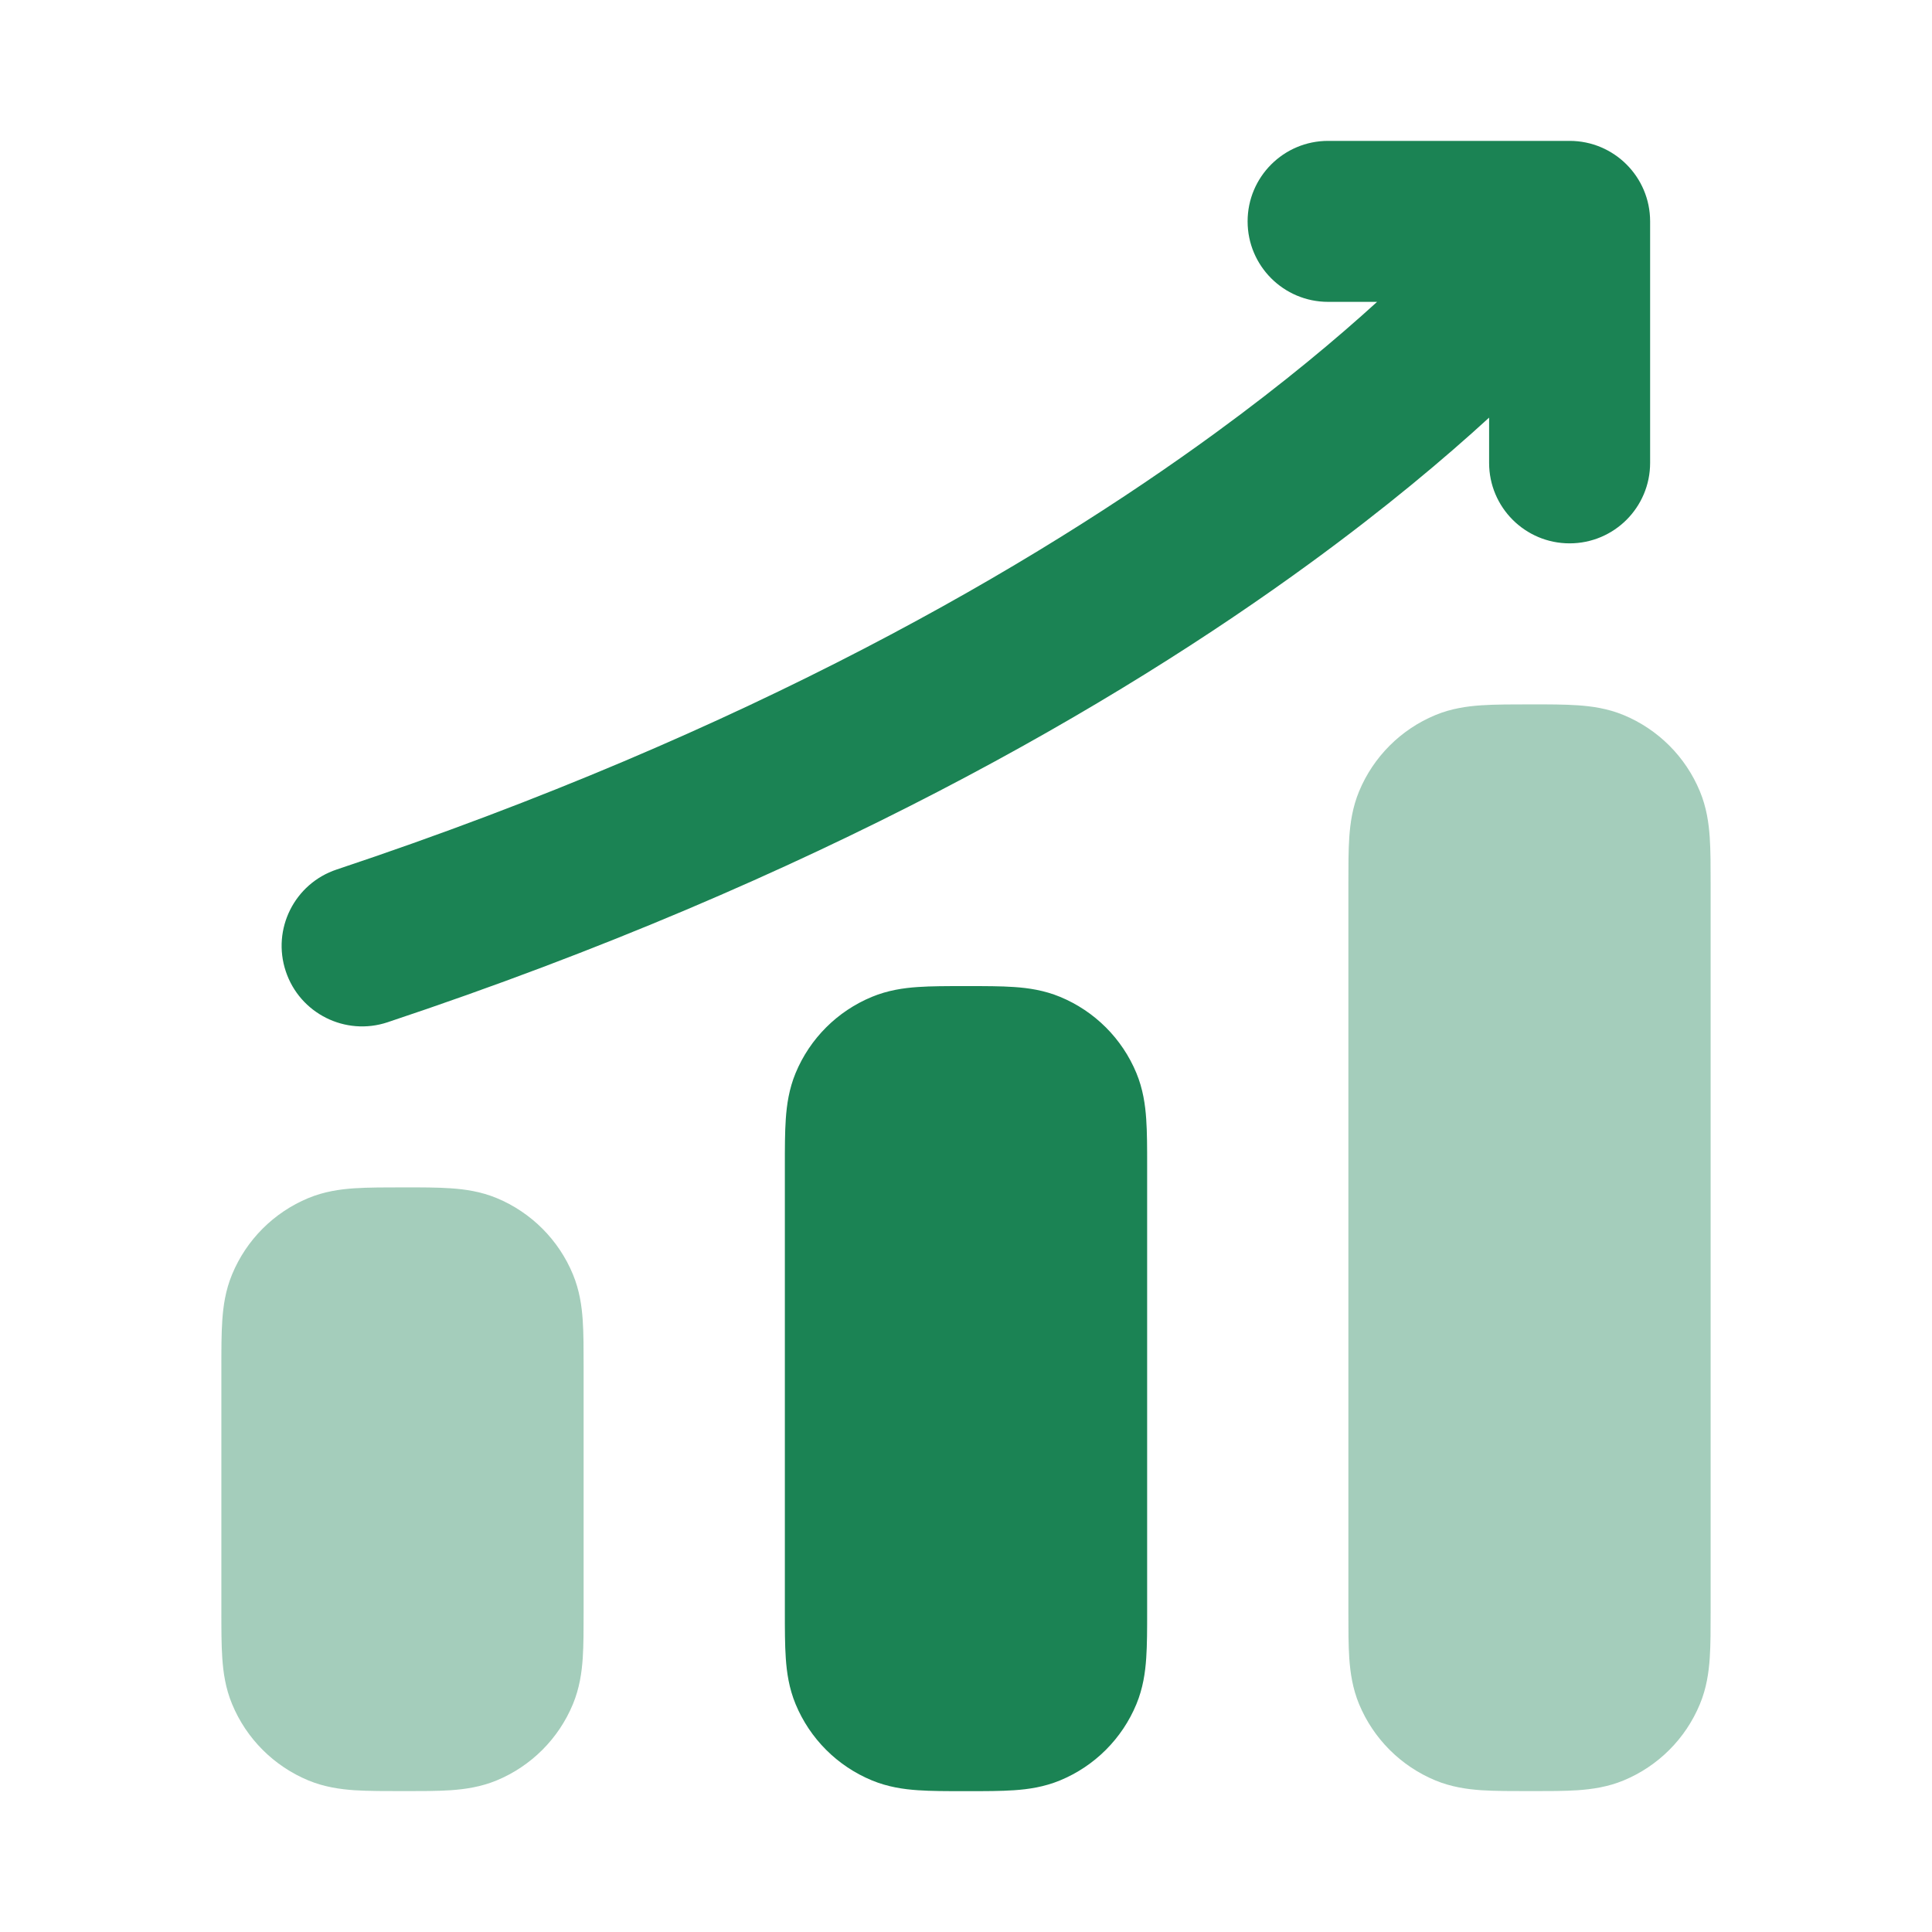 <svg width="50" height="50" viewBox="0 0 50 50" fill="none" xmlns="http://www.w3.org/2000/svg">
<path d="M25.046 25.52C25.492 25.52 25.902 25.52 26.246 25.544C26.616 25.569 27.023 25.628 27.436 25.799C28.33 26.169 29.04 26.878 29.41 27.771C29.581 28.185 29.639 28.592 29.664 28.962C29.688 29.306 29.688 29.717 29.688 30.163V41.712C29.688 42.158 29.688 42.569 29.664 42.913C29.639 43.283 29.581 43.69 29.41 44.103C29.04 44.997 28.33 45.706 27.436 46.076C27.023 46.247 26.616 46.306 26.246 46.331C25.902 46.355 25.491 46.355 25.045 46.355H24.955C24.509 46.355 24.098 46.355 23.754 46.331C23.384 46.306 22.977 46.247 22.564 46.076C21.67 45.706 20.96 44.997 20.59 44.103C20.419 43.69 20.361 43.283 20.336 42.913C20.312 42.569 20.312 42.158 20.312 41.712V30.163C20.312 29.717 20.312 29.306 20.336 28.962C20.361 28.592 20.419 28.185 20.59 27.771C20.96 26.878 21.67 26.169 22.564 25.799C22.977 25.628 23.384 25.569 23.754 25.544C24.098 25.52 24.509 25.52 24.955 25.52H25.046ZM40.621 3.646C41.772 3.646 42.705 4.579 42.705 5.729V11.979C42.705 13.13 41.772 14.062 40.621 14.062C39.471 14.062 38.538 13.13 38.538 11.979V10.808C37.395 11.855 35.865 13.145 33.907 14.573C28.922 18.211 21.178 22.74 10.03 26.456C8.939 26.82 7.759 26.229 7.396 25.138C7.032 24.046 7.621 22.867 8.713 22.503C19.44 18.927 26.801 14.601 31.451 11.208C33.23 9.91 34.613 8.747 35.639 7.812H34.371C33.221 7.812 32.288 6.88 32.288 5.729C32.288 4.579 33.221 3.646 34.371 3.646H40.621Z" fill="#1B8354"/>
<g opacity="0.4">
<path d="M39.629 18.229C40.075 18.229 40.485 18.229 40.83 18.253C41.2 18.278 41.607 18.335 42.02 18.506C42.914 18.877 43.623 19.586 43.993 20.48C44.165 20.893 44.222 21.3 44.248 21.67C44.271 22.015 44.271 22.425 44.271 22.871V41.712C44.271 42.158 44.271 42.568 44.248 42.913C44.222 43.283 44.165 43.69 43.993 44.103C43.623 44.997 42.914 45.706 42.02 46.077C41.607 46.248 41.2 46.305 40.83 46.331C40.485 46.354 40.075 46.354 39.629 46.354C39.182 46.354 38.682 46.354 38.337 46.331C37.967 46.305 37.56 46.248 37.147 46.077C36.253 45.706 35.544 44.997 35.173 44.103C35.002 43.69 34.945 43.283 34.919 42.913C34.896 42.568 34.896 42.158 34.896 41.712V22.871C34.896 22.425 34.896 22.015 34.919 21.67C34.945 21.3 35.002 20.893 35.173 20.48C35.544 19.586 36.253 18.877 37.147 18.506C37.56 18.335 37.967 18.278 38.337 18.253C38.682 18.229 39.182 18.229 39.629 18.229Z" fill="#1B8354"/>
<path d="M10.462 30.729C10.909 30.729 11.319 30.729 11.663 30.753C12.033 30.778 12.44 30.835 12.854 31.006C13.747 31.377 14.457 32.086 14.827 32.98C14.998 33.393 15.056 33.8 15.081 34.17C15.104 34.515 15.104 34.925 15.104 35.371V41.712C15.104 42.158 15.104 42.568 15.081 42.913C15.056 43.283 14.998 43.69 14.827 44.103C14.457 44.997 13.747 45.706 12.854 46.077C12.44 46.248 12.033 46.305 11.663 46.331C11.319 46.354 10.909 46.354 10.462 46.354C10.016 46.354 9.515 46.354 9.17 46.331C8.8 46.305 8.393 46.248 7.98 46.077C7.087 45.706 6.377 44.997 6.007 44.103C5.835 43.69 5.778 43.283 5.753 42.913C5.729 42.568 5.729 42.158 5.729 41.712V35.371C5.729 34.925 5.729 34.515 5.753 34.17C5.778 33.8 5.835 33.393 6.007 32.98C6.377 32.086 7.087 31.377 7.98 31.006C8.393 30.835 8.8 30.778 9.17 30.753C9.515 30.729 10.016 30.729 10.462 30.729Z" fill="#1B8354"/>
</g>
</svg>
